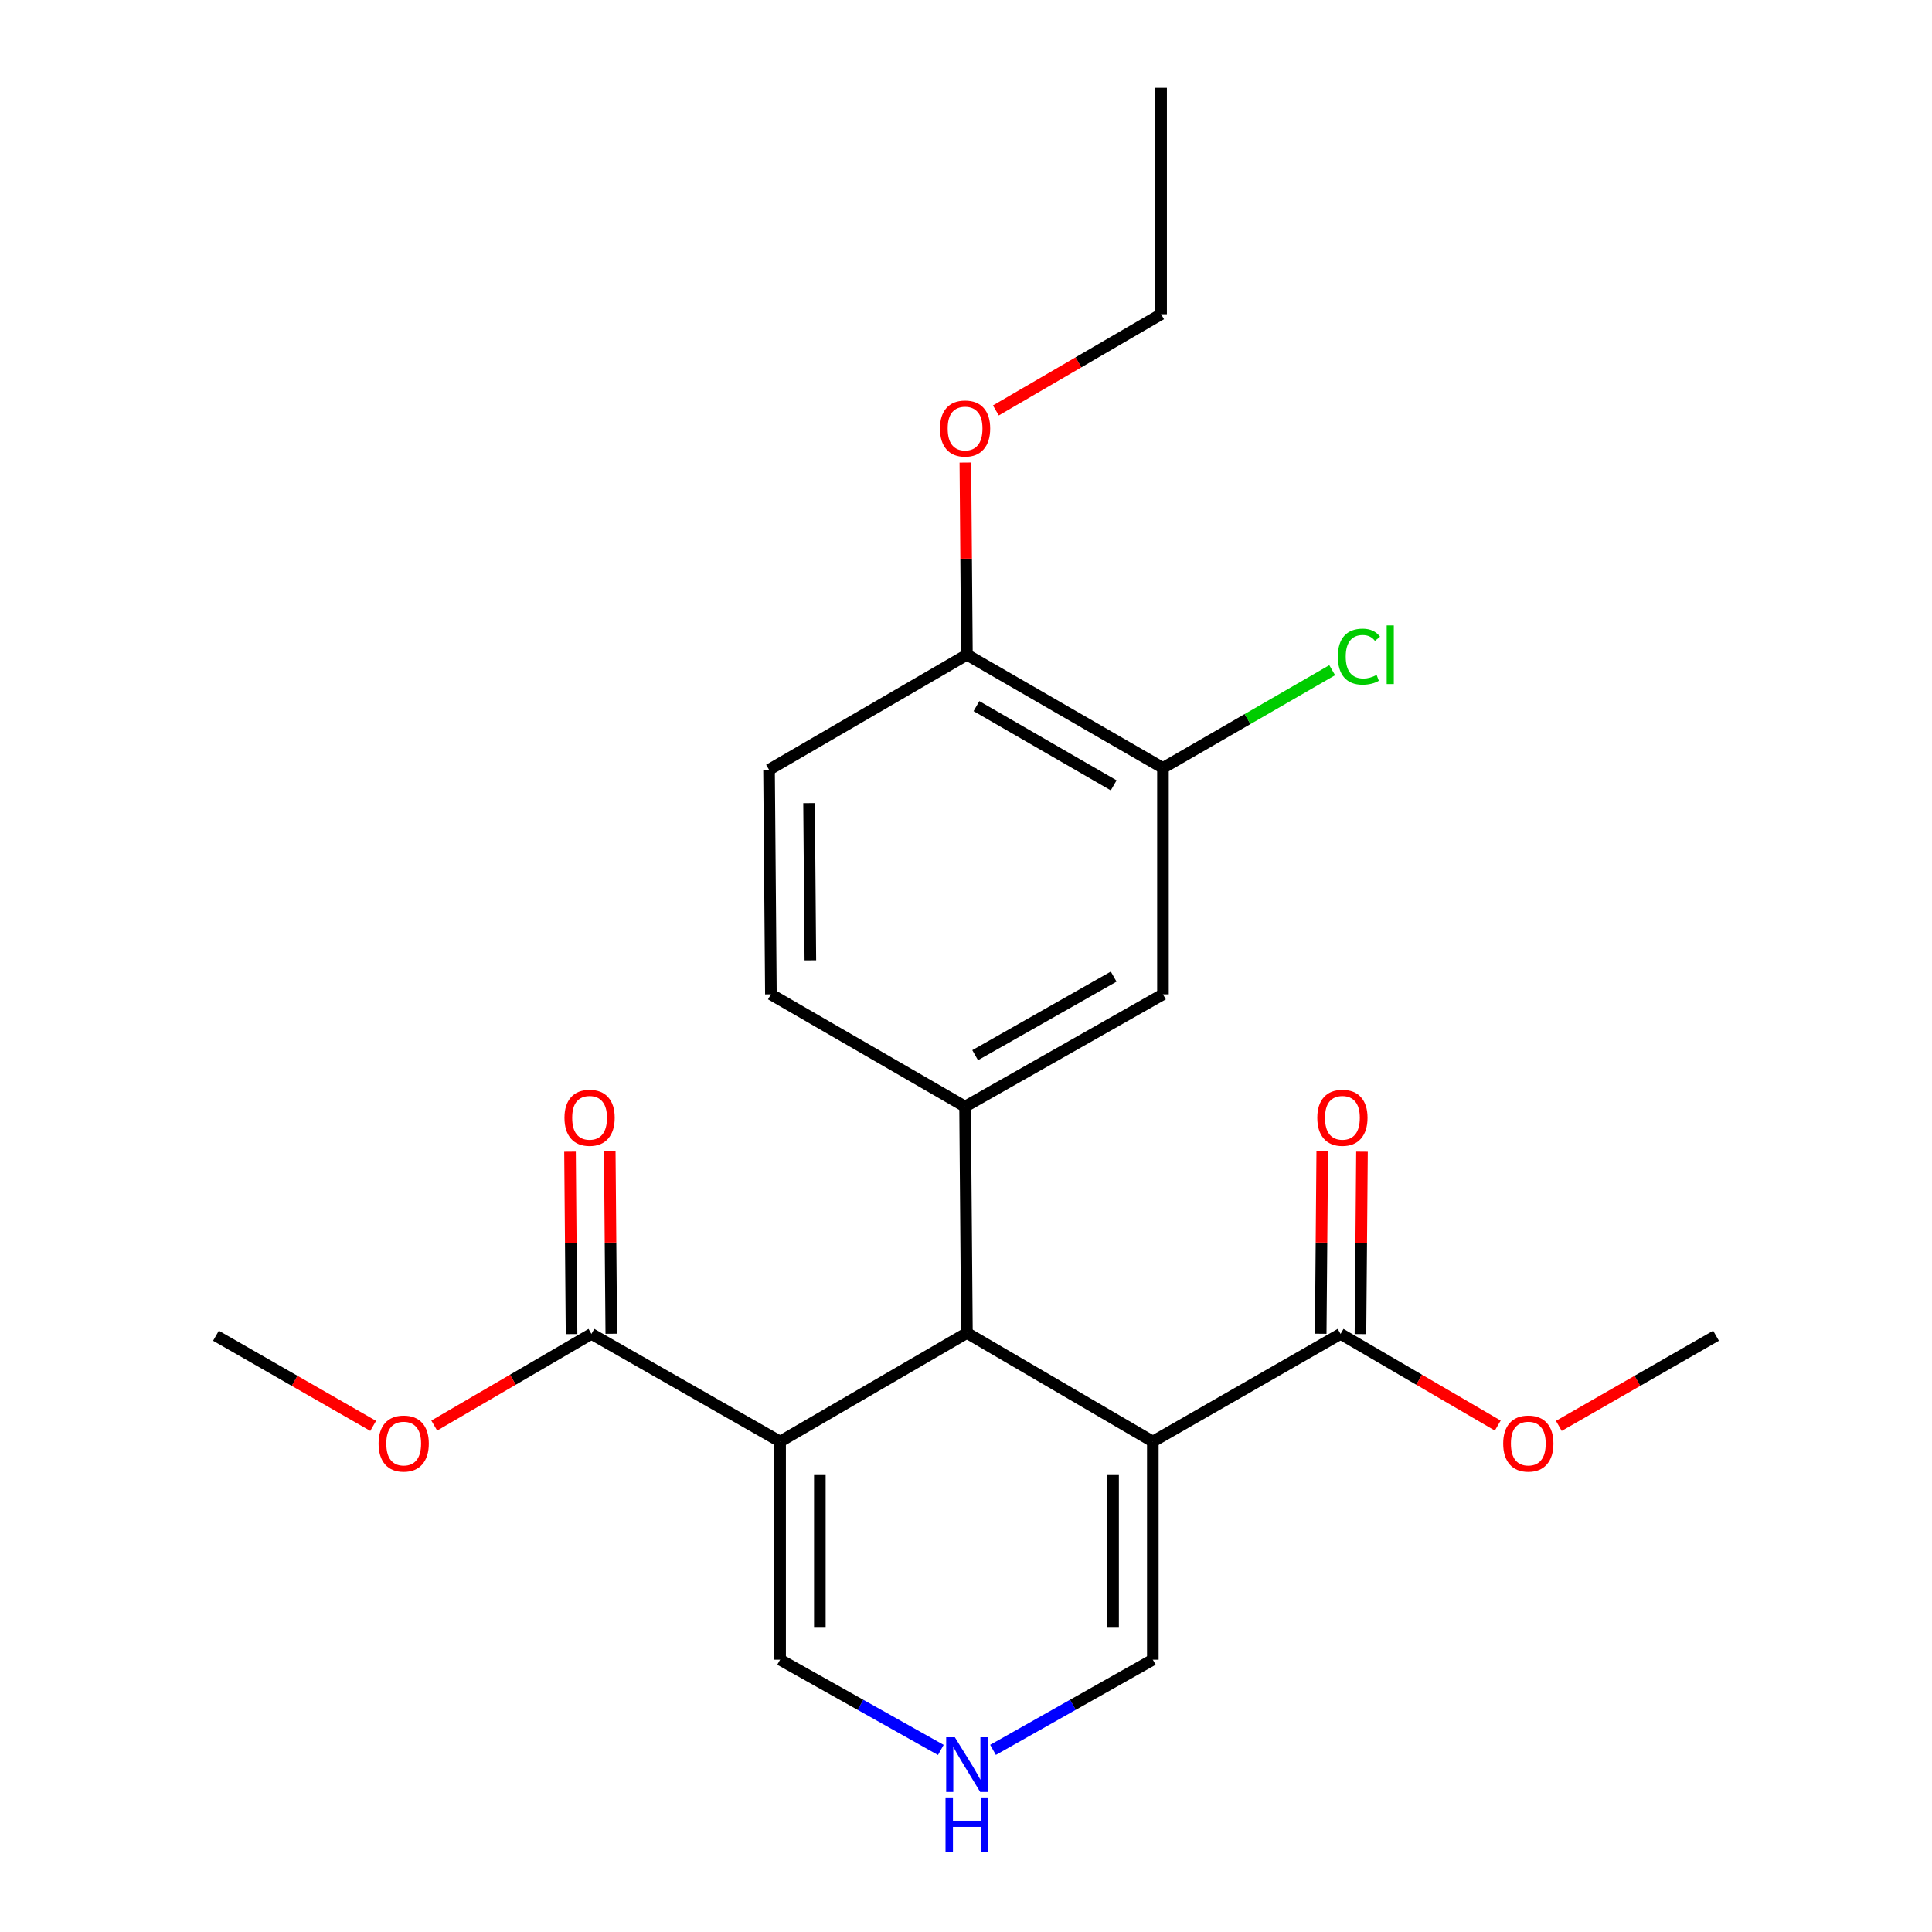 <?xml version='1.0' encoding='iso-8859-1'?>
<svg version='1.1' baseProfile='full'
              xmlns='http://www.w3.org/2000/svg'
                      xmlns:rdkit='http://www.rdkit.org/xml'
                      xmlns:xlink='http://www.w3.org/1999/xlink'
                  xml:space='preserve'
width='1000px' height='1000px' viewBox='0 0 1000 1000'>
<!-- END OF HEADER -->
<rect style='opacity:1.0;fill:#FFFFFF;stroke:none' width='1000' height='1000' x='0' y='0'> </rect>
<path class='bond-1' d='M 403.78,746.159 L 500.48,689.947' style='fill:none;fill-rule:evenodd;stroke:#000000;stroke-width:6px;stroke-linecap:butt;stroke-linejoin:miter;stroke-opacity:1' />
<path class='bond-3' d='M 403.78,746.159 L 306.12,690.427' style='fill:none;fill-rule:evenodd;stroke:#000000;stroke-width:6px;stroke-linecap:butt;stroke-linejoin:miter;stroke-opacity:1' />
<path class='bond-7' d='M 403.78,746.159 L 403.78,859.053' style='fill:none;fill-rule:evenodd;stroke:#000000;stroke-width:6px;stroke-linecap:butt;stroke-linejoin:miter;stroke-opacity:1' />
<path class='bond-7' d='M 424.349,763.093 L 424.349,842.119' style='fill:none;fill-rule:evenodd;stroke:#000000;stroke-width:6px;stroke-linecap:butt;stroke-linejoin:miter;stroke-opacity:1' />
<path class='bond-0' d='M 596.7,746.159 L 500.48,689.947' style='fill:none;fill-rule:evenodd;stroke:#000000;stroke-width:6px;stroke-linecap:butt;stroke-linejoin:miter;stroke-opacity:1' />
<path class='bond-4' d='M 596.7,746.159 L 693.88,690.427' style='fill:none;fill-rule:evenodd;stroke:#000000;stroke-width:6px;stroke-linecap:butt;stroke-linejoin:miter;stroke-opacity:1' />
<path class='bond-23' d='M 596.7,746.159 L 596.7,859.053' style='fill:none;fill-rule:evenodd;stroke:#000000;stroke-width:6px;stroke-linecap:butt;stroke-linejoin:miter;stroke-opacity:1' />
<path class='bond-23' d='M 576.131,763.093 L 576.131,842.119' style='fill:none;fill-rule:evenodd;stroke:#000000;stroke-width:6px;stroke-linecap:butt;stroke-linejoin:miter;stroke-opacity:1' />
<path class='bond-2' d='M 500.48,689.947 L 499.52,572.769' style='fill:none;fill-rule:evenodd;stroke:#000000;stroke-width:6px;stroke-linecap:butt;stroke-linejoin:miter;stroke-opacity:1' />
<path class='bond-8' d='M 499.52,572.769 L 601.945,514.66' style='fill:none;fill-rule:evenodd;stroke:#000000;stroke-width:6px;stroke-linecap:butt;stroke-linejoin:miter;stroke-opacity:1' />
<path class='bond-8' d='M 504.734,546.161 L 576.432,505.485' style='fill:none;fill-rule:evenodd;stroke:#000000;stroke-width:6px;stroke-linecap:butt;stroke-linejoin:miter;stroke-opacity:1' />
<path class='bond-10' d='M 499.52,572.769 L 399.014,514.66' style='fill:none;fill-rule:evenodd;stroke:#000000;stroke-width:6px;stroke-linecap:butt;stroke-linejoin:miter;stroke-opacity:1' />
<path class='bond-12' d='M 316.404,690.34 L 316.004,643.147' style='fill:none;fill-rule:evenodd;stroke:#000000;stroke-width:6px;stroke-linecap:butt;stroke-linejoin:miter;stroke-opacity:1' />
<path class='bond-12' d='M 316.004,643.147 L 315.604,595.954' style='fill:none;fill-rule:evenodd;stroke:#FF0000;stroke-width:6px;stroke-linecap:butt;stroke-linejoin:miter;stroke-opacity:1' />
<path class='bond-12' d='M 295.835,690.514 L 295.435,643.321' style='fill:none;fill-rule:evenodd;stroke:#000000;stroke-width:6px;stroke-linecap:butt;stroke-linejoin:miter;stroke-opacity:1' />
<path class='bond-12' d='M 295.435,643.321 L 295.036,596.128' style='fill:none;fill-rule:evenodd;stroke:#FF0000;stroke-width:6px;stroke-linecap:butt;stroke-linejoin:miter;stroke-opacity:1' />
<path class='bond-16' d='M 306.12,690.427 L 265.441,714.156' style='fill:none;fill-rule:evenodd;stroke:#000000;stroke-width:6px;stroke-linecap:butt;stroke-linejoin:miter;stroke-opacity:1' />
<path class='bond-16' d='M 265.441,714.156 L 224.763,737.884' style='fill:none;fill-rule:evenodd;stroke:#FF0000;stroke-width:6px;stroke-linecap:butt;stroke-linejoin:miter;stroke-opacity:1' />
<path class='bond-13' d='M 704.165,690.514 L 704.565,643.321' style='fill:none;fill-rule:evenodd;stroke:#000000;stroke-width:6px;stroke-linecap:butt;stroke-linejoin:miter;stroke-opacity:1' />
<path class='bond-13' d='M 704.565,643.321 L 704.964,596.128' style='fill:none;fill-rule:evenodd;stroke:#FF0000;stroke-width:6px;stroke-linecap:butt;stroke-linejoin:miter;stroke-opacity:1' />
<path class='bond-13' d='M 683.596,690.34 L 683.996,643.147' style='fill:none;fill-rule:evenodd;stroke:#000000;stroke-width:6px;stroke-linecap:butt;stroke-linejoin:miter;stroke-opacity:1' />
<path class='bond-13' d='M 683.996,643.147 L 684.396,595.954' style='fill:none;fill-rule:evenodd;stroke:#FF0000;stroke-width:6px;stroke-linecap:butt;stroke-linejoin:miter;stroke-opacity:1' />
<path class='bond-17' d='M 693.88,690.427 L 734.559,714.156' style='fill:none;fill-rule:evenodd;stroke:#000000;stroke-width:6px;stroke-linecap:butt;stroke-linejoin:miter;stroke-opacity:1' />
<path class='bond-17' d='M 734.559,714.156 L 775.237,737.884' style='fill:none;fill-rule:evenodd;stroke:#FF0000;stroke-width:6px;stroke-linecap:butt;stroke-linejoin:miter;stroke-opacity:1' />
<path class='bond-5' d='M 486.967,905.768 L 445.374,882.41' style='fill:none;fill-rule:evenodd;stroke:#0000FF;stroke-width:6px;stroke-linecap:butt;stroke-linejoin:miter;stroke-opacity:1' />
<path class='bond-5' d='M 445.374,882.41 L 403.78,859.053' style='fill:none;fill-rule:evenodd;stroke:#000000;stroke-width:6px;stroke-linecap:butt;stroke-linejoin:miter;stroke-opacity:1' />
<path class='bond-6' d='M 513.982,905.736 L 555.341,882.394' style='fill:none;fill-rule:evenodd;stroke:#0000FF;stroke-width:6px;stroke-linecap:butt;stroke-linejoin:miter;stroke-opacity:1' />
<path class='bond-6' d='M 555.341,882.394 L 596.7,859.053' style='fill:none;fill-rule:evenodd;stroke:#000000;stroke-width:6px;stroke-linecap:butt;stroke-linejoin:miter;stroke-opacity:1' />
<path class='bond-9' d='M 601.945,514.66 L 601.945,397.481' style='fill:none;fill-rule:evenodd;stroke:#000000;stroke-width:6px;stroke-linecap:butt;stroke-linejoin:miter;stroke-opacity:1' />
<path class='bond-15' d='M 601.945,397.481 L 645.742,372.186' style='fill:none;fill-rule:evenodd;stroke:#000000;stroke-width:6px;stroke-linecap:butt;stroke-linejoin:miter;stroke-opacity:1' />
<path class='bond-15' d='M 645.742,372.186 L 689.539,346.89' style='fill:none;fill-rule:evenodd;stroke:#00CC00;stroke-width:6px;stroke-linecap:butt;stroke-linejoin:miter;stroke-opacity:1' />
<path class='bond-24' d='M 601.945,397.481 L 500.48,338.892' style='fill:none;fill-rule:evenodd;stroke:#000000;stroke-width:6px;stroke-linecap:butt;stroke-linejoin:miter;stroke-opacity:1' />
<path class='bond-24' d='M 576.44,406.506 L 505.414,365.494' style='fill:none;fill-rule:evenodd;stroke:#000000;stroke-width:6px;stroke-linecap:butt;stroke-linejoin:miter;stroke-opacity:1' />
<path class='bond-14' d='M 399.014,514.66 L 398.055,398.43' style='fill:none;fill-rule:evenodd;stroke:#000000;stroke-width:6px;stroke-linecap:butt;stroke-linejoin:miter;stroke-opacity:1' />
<path class='bond-14' d='M 419.439,497.055 L 418.767,415.694' style='fill:none;fill-rule:evenodd;stroke:#000000;stroke-width:6px;stroke-linecap:butt;stroke-linejoin:miter;stroke-opacity:1' />
<path class='bond-11' d='M 500.48,338.892 L 398.055,398.43' style='fill:none;fill-rule:evenodd;stroke:#000000;stroke-width:6px;stroke-linecap:butt;stroke-linejoin:miter;stroke-opacity:1' />
<path class='bond-18' d='M 500.48,338.892 L 500.072,289.153' style='fill:none;fill-rule:evenodd;stroke:#000000;stroke-width:6px;stroke-linecap:butt;stroke-linejoin:miter;stroke-opacity:1' />
<path class='bond-18' d='M 500.072,289.153 L 499.665,239.414' style='fill:none;fill-rule:evenodd;stroke:#FF0000;stroke-width:6px;stroke-linecap:butt;stroke-linejoin:miter;stroke-opacity:1' />
<path class='bond-20' d='M 193.151,738.045 L 152.466,714.711' style='fill:none;fill-rule:evenodd;stroke:#FF0000;stroke-width:6px;stroke-linecap:butt;stroke-linejoin:miter;stroke-opacity:1' />
<path class='bond-20' d='M 152.466,714.711 L 111.782,691.376' style='fill:none;fill-rule:evenodd;stroke:#000000;stroke-width:6px;stroke-linecap:butt;stroke-linejoin:miter;stroke-opacity:1' />
<path class='bond-21' d='M 806.849,738.045 L 847.534,714.711' style='fill:none;fill-rule:evenodd;stroke:#FF0000;stroke-width:6px;stroke-linecap:butt;stroke-linejoin:miter;stroke-opacity:1' />
<path class='bond-21' d='M 847.534,714.711 L 888.218,691.376' style='fill:none;fill-rule:evenodd;stroke:#000000;stroke-width:6px;stroke-linecap:butt;stroke-linejoin:miter;stroke-opacity:1' />
<path class='bond-19' d='M 515.455,212.446 L 558.22,187.545' style='fill:none;fill-rule:evenodd;stroke:#FF0000;stroke-width:6px;stroke-linecap:butt;stroke-linejoin:miter;stroke-opacity:1' />
<path class='bond-19' d='M 558.22,187.545 L 600.986,162.644' style='fill:none;fill-rule:evenodd;stroke:#000000;stroke-width:6px;stroke-linecap:butt;stroke-linejoin:miter;stroke-opacity:1' />
<path class='bond-22' d='M 600.986,162.644 L 600.986,45.455' style='fill:none;fill-rule:evenodd;stroke:#000000;stroke-width:6px;stroke-linecap:butt;stroke-linejoin:miter;stroke-opacity:1' />
<path  class='atom-6' d='M 494.22 899.196
L 503.5 914.196
Q 504.42 915.676, 505.9 918.356
Q 507.38 921.036, 507.46 921.196
L 507.46 899.196
L 511.22 899.196
L 511.22 927.516
L 507.34 927.516
L 497.38 911.116
Q 496.22 909.196, 494.98 906.996
Q 493.78 904.796, 493.42 904.116
L 493.42 927.516
L 489.74 927.516
L 489.74 899.196
L 494.22 899.196
' fill='#0000FF'/>
<path  class='atom-6' d='M 489.4 930.348
L 493.24 930.348
L 493.24 942.388
L 507.72 942.388
L 507.72 930.348
L 511.56 930.348
L 511.56 958.668
L 507.72 958.668
L 507.72 945.588
L 493.24 945.588
L 493.24 958.668
L 489.4 958.668
L 489.4 930.348
' fill='#0000FF'/>
<path  class='atom-13' d='M 292.171 578.563
Q 292.171 571.763, 295.531 567.963
Q 298.891 564.163, 305.171 564.163
Q 311.451 564.163, 314.811 567.963
Q 318.171 571.763, 318.171 578.563
Q 318.171 585.443, 314.771 589.363
Q 311.371 593.243, 305.171 593.243
Q 298.931 593.243, 295.531 589.363
Q 292.171 585.483, 292.171 578.563
M 305.171 590.043
Q 309.491 590.043, 311.811 587.163
Q 314.171 584.243, 314.171 578.563
Q 314.171 573.003, 311.811 570.203
Q 309.491 567.363, 305.171 567.363
Q 300.851 567.363, 298.491 570.163
Q 296.171 572.963, 296.171 578.563
Q 296.171 584.283, 298.491 587.163
Q 300.851 590.043, 305.171 590.043
' fill='#FF0000'/>
<path  class='atom-14' d='M 681.829 578.563
Q 681.829 571.763, 685.189 567.963
Q 688.549 564.163, 694.829 564.163
Q 701.109 564.163, 704.469 567.963
Q 707.829 571.763, 707.829 578.563
Q 707.829 585.443, 704.429 589.363
Q 701.029 593.243, 694.829 593.243
Q 688.589 593.243, 685.189 589.363
Q 681.829 585.483, 681.829 578.563
M 694.829 590.043
Q 699.149 590.043, 701.469 587.163
Q 703.829 584.243, 703.829 578.563
Q 703.829 573.003, 701.469 570.203
Q 699.149 567.363, 694.829 567.363
Q 690.509 567.363, 688.149 570.163
Q 685.829 572.963, 685.829 578.563
Q 685.829 584.283, 688.149 587.163
Q 690.509 590.043, 694.829 590.043
' fill='#FF0000'/>
<path  class='atom-16' d='M 692.468 339.872
Q 692.468 332.832, 695.748 329.152
Q 699.068 325.432, 705.348 325.432
Q 711.188 325.432, 714.308 329.552
L 711.668 331.712
Q 709.388 328.712, 705.348 328.712
Q 701.068 328.712, 698.788 331.592
Q 696.548 334.432, 696.548 339.872
Q 696.548 345.472, 698.868 348.352
Q 701.228 351.232, 705.788 351.232
Q 708.908 351.232, 712.548 349.352
L 713.668 352.352
Q 712.188 353.312, 709.948 353.872
Q 707.708 354.432, 705.228 354.432
Q 699.068 354.432, 695.748 350.672
Q 692.468 346.912, 692.468 339.872
' fill='#00CC00'/>
<path  class='atom-16' d='M 717.748 323.712
L 721.428 323.712
L 721.428 354.072
L 717.748 354.072
L 717.748 323.712
' fill='#00CC00'/>
<path  class='atom-17' d='M 195.951 747.188
Q 195.951 740.388, 199.311 736.588
Q 202.671 732.788, 208.951 732.788
Q 215.231 732.788, 218.591 736.588
Q 221.951 740.388, 221.951 747.188
Q 221.951 754.068, 218.551 757.988
Q 215.151 761.868, 208.951 761.868
Q 202.711 761.868, 199.311 757.988
Q 195.951 754.108, 195.951 747.188
M 208.951 758.668
Q 213.271 758.668, 215.591 755.788
Q 217.951 752.868, 217.951 747.188
Q 217.951 741.628, 215.591 738.828
Q 213.271 735.988, 208.951 735.988
Q 204.631 735.988, 202.271 738.788
Q 199.951 741.588, 199.951 747.188
Q 199.951 752.908, 202.271 755.788
Q 204.631 758.668, 208.951 758.668
' fill='#FF0000'/>
<path  class='atom-18' d='M 778.049 747.188
Q 778.049 740.388, 781.409 736.588
Q 784.769 732.788, 791.049 732.788
Q 797.329 732.788, 800.689 736.588
Q 804.049 740.388, 804.049 747.188
Q 804.049 754.068, 800.649 757.988
Q 797.249 761.868, 791.049 761.868
Q 784.809 761.868, 781.409 757.988
Q 778.049 754.108, 778.049 747.188
M 791.049 758.668
Q 795.369 758.668, 797.689 755.788
Q 800.049 752.868, 800.049 747.188
Q 800.049 741.628, 797.689 738.828
Q 795.369 735.988, 791.049 735.988
Q 786.729 735.988, 784.369 738.788
Q 782.049 741.588, 782.049 747.188
Q 782.049 752.908, 784.369 755.788
Q 786.729 758.668, 791.049 758.668
' fill='#FF0000'/>
<path  class='atom-19' d='M 486.52 221.805
Q 486.52 215.005, 489.88 211.205
Q 493.24 207.405, 499.52 207.405
Q 505.8 207.405, 509.16 211.205
Q 512.52 215.005, 512.52 221.805
Q 512.52 228.685, 509.12 232.605
Q 505.72 236.485, 499.52 236.485
Q 493.28 236.485, 489.88 232.605
Q 486.52 228.725, 486.52 221.805
M 499.52 233.285
Q 503.84 233.285, 506.16 230.405
Q 508.52 227.485, 508.52 221.805
Q 508.52 216.245, 506.16 213.445
Q 503.84 210.605, 499.52 210.605
Q 495.2 210.605, 492.84 213.405
Q 490.52 216.205, 490.52 221.805
Q 490.52 227.525, 492.84 230.405
Q 495.2 233.285, 499.52 233.285
' fill='#FF0000'/>
</svg>
